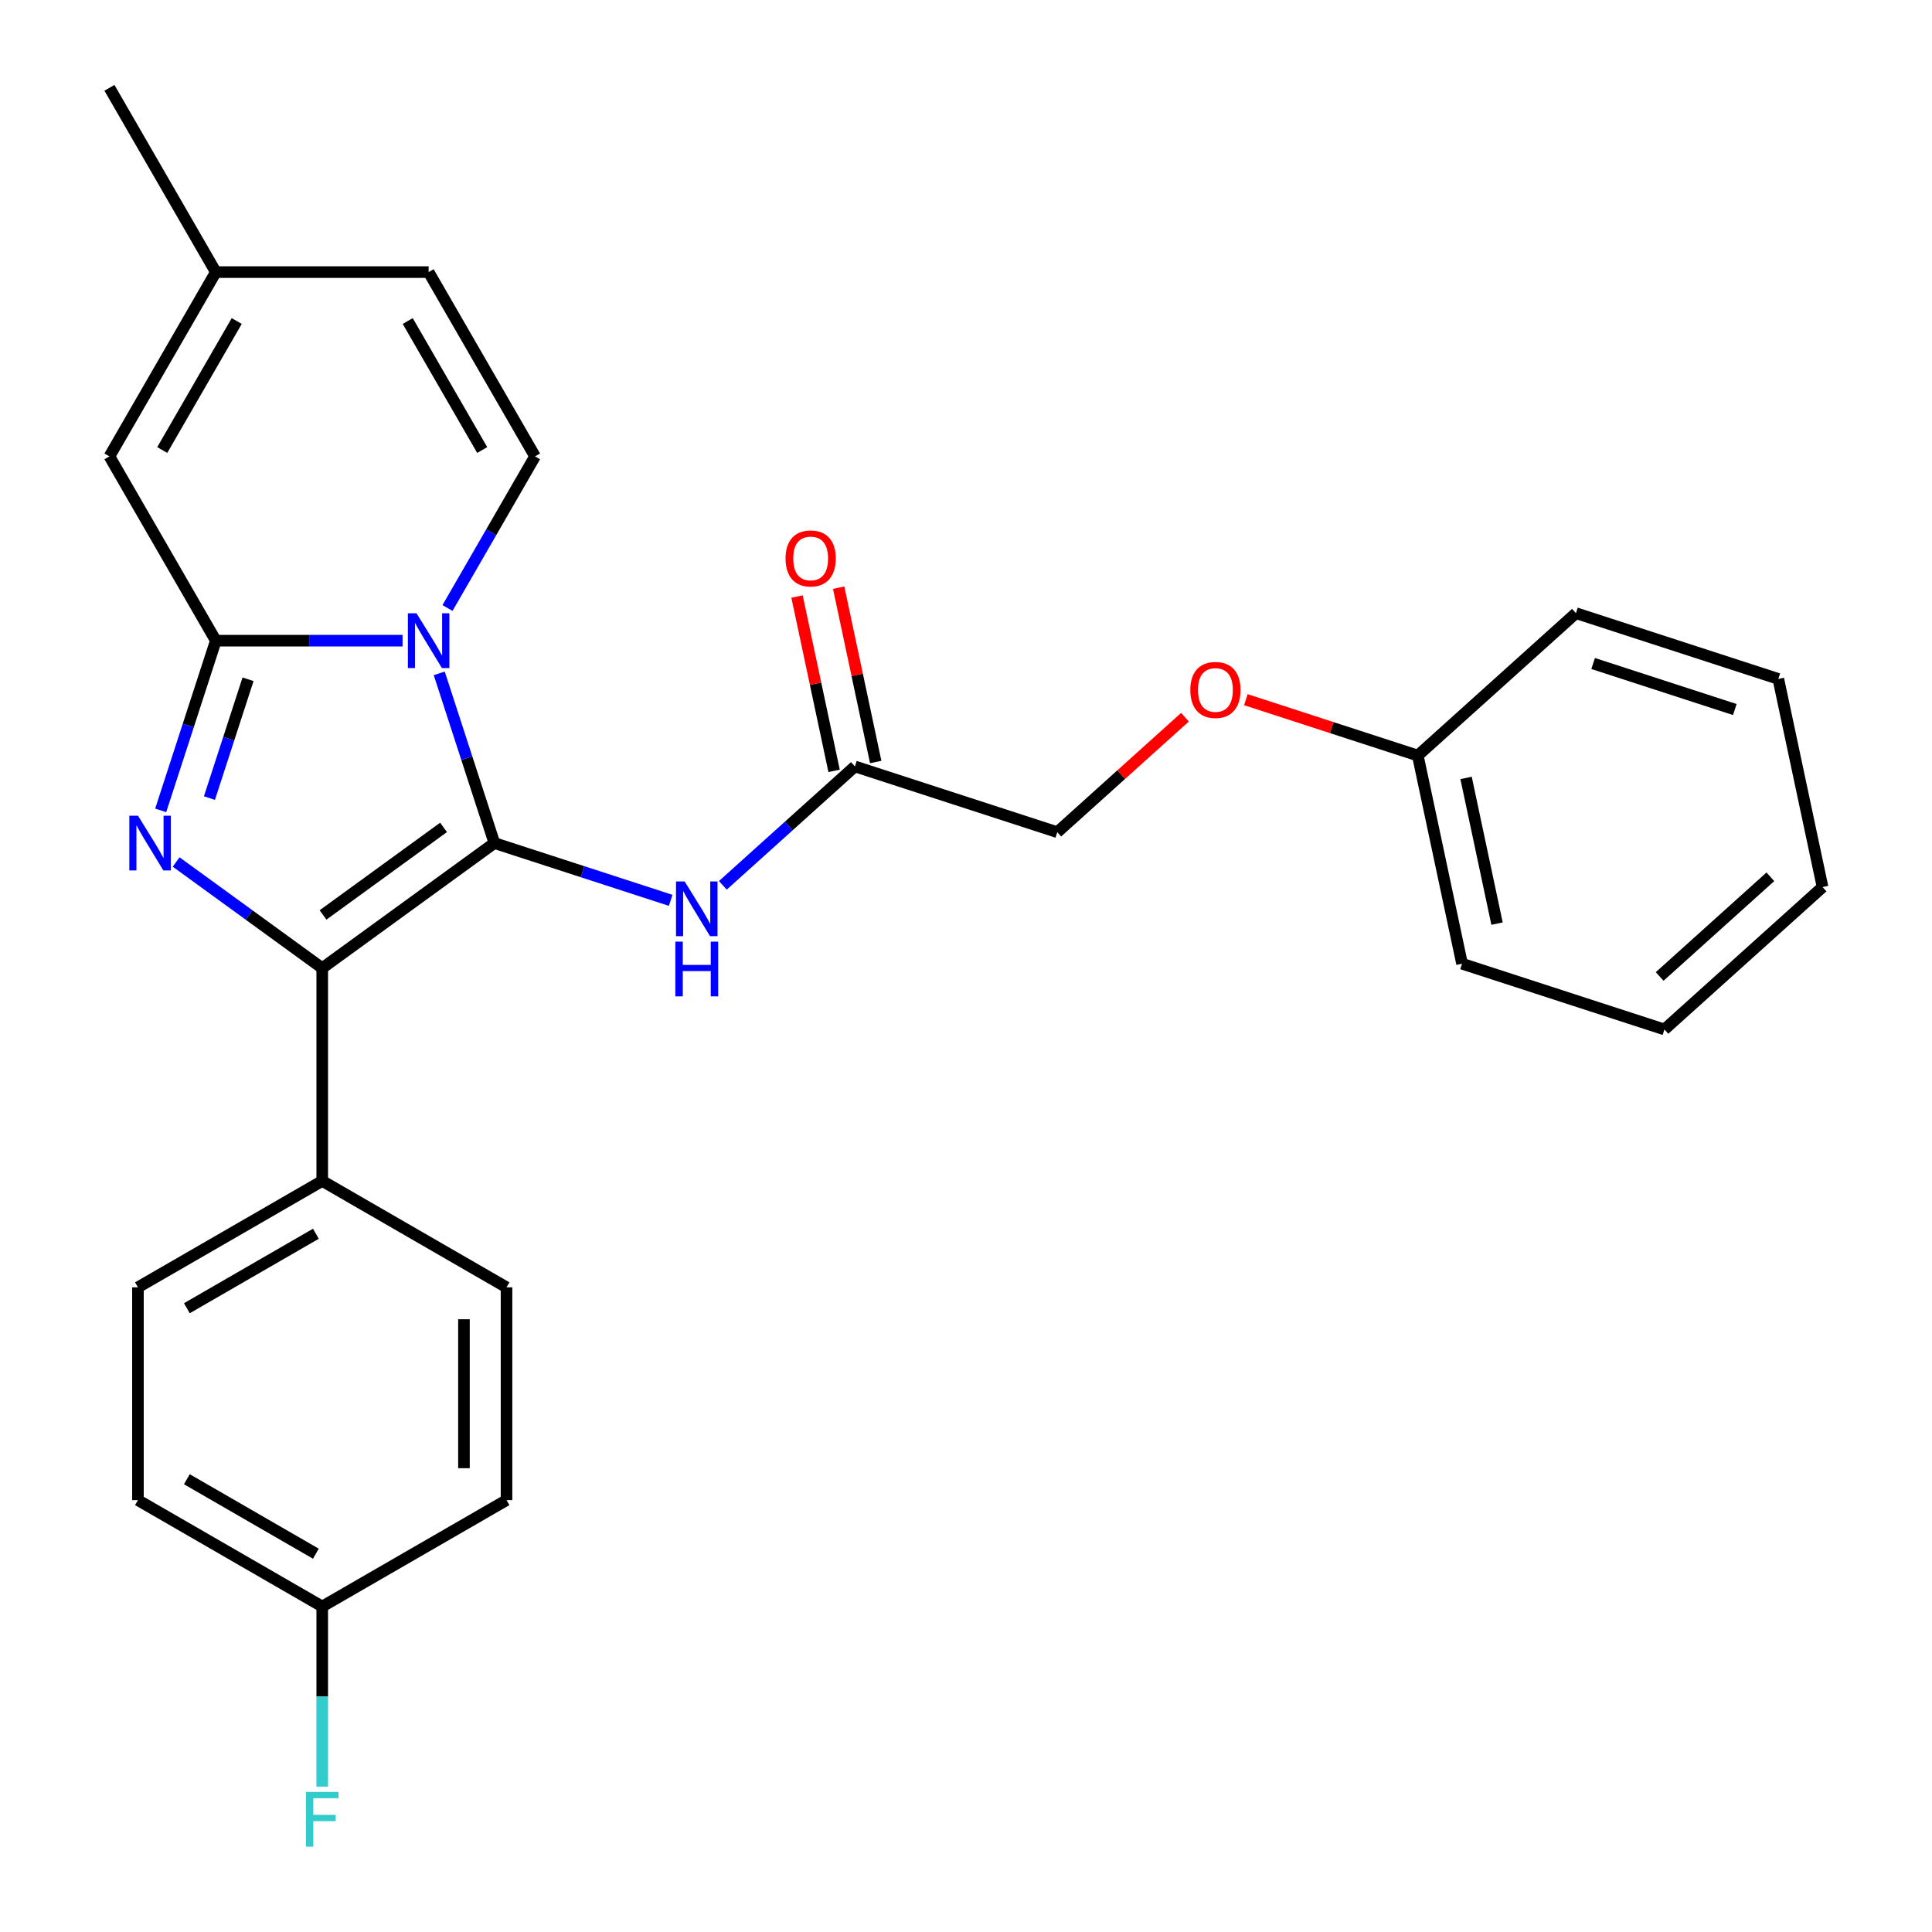 <?xml version='1.0' encoding='iso-8859-1'?>
<svg version='1.1' baseProfile='full'
              xmlns='http://www.w3.org/2000/svg'
                      xmlns:rdkit='http://www.rdkit.org/xml'
                      xmlns:xlink='http://www.w3.org/1999/xlink'
                  xml:space='preserve'
width='1000px' height='1000px' viewBox='0 0 1000 1000'>
<!-- END OF HEADER -->
<rect style='opacity:1.0;fill:#FFFFFF;stroke:none' width='1000' height='1000' x='0' y='0'> </rect>
<path class='bond-0' d='M 255.894,436.365 L 241.623,392.446' style='fill:none;fill-rule:evenodd;stroke:#000000;stroke-width:6px;stroke-linecap:butt;stroke-linejoin:miter;stroke-opacity:1' />
<path class='bond-0' d='M 241.623,392.446 L 227.353,348.527' style='fill:none;fill-rule:evenodd;stroke:#0000FF;stroke-width:6px;stroke-linecap:butt;stroke-linejoin:miter;stroke-opacity:1' />
<path class='bond-3' d='M 255.894,436.365 L 166.786,501.105' style='fill:none;fill-rule:evenodd;stroke:#000000;stroke-width:6px;stroke-linecap:butt;stroke-linejoin:miter;stroke-opacity:1' />
<path class='bond-3' d='M 229.579,428.255 L 167.204,473.573' style='fill:none;fill-rule:evenodd;stroke:#000000;stroke-width:6px;stroke-linecap:butt;stroke-linejoin:miter;stroke-opacity:1' />
<path class='bond-4' d='M 255.894,436.365 L 301.523,451.191' style='fill:none;fill-rule:evenodd;stroke:#000000;stroke-width:6px;stroke-linecap:butt;stroke-linejoin:miter;stroke-opacity:1' />
<path class='bond-4' d='M 301.523,451.191 L 347.152,466.017' style='fill:none;fill-rule:evenodd;stroke:#0000FF;stroke-width:6px;stroke-linecap:butt;stroke-linejoin:miter;stroke-opacity:1' />
<path class='bond-1' d='M 208.364,331.613 L 160.04,331.613' style='fill:none;fill-rule:evenodd;stroke:#0000FF;stroke-width:6px;stroke-linecap:butt;stroke-linejoin:miter;stroke-opacity:1' />
<path class='bond-1' d='M 160.04,331.613 L 111.715,331.613' style='fill:none;fill-rule:evenodd;stroke:#000000;stroke-width:6px;stroke-linecap:butt;stroke-linejoin:miter;stroke-opacity:1' />
<path class='bond-5' d='M 231.623,314.7 L 254.276,275.463' style='fill:none;fill-rule:evenodd;stroke:#0000FF;stroke-width:6px;stroke-linecap:butt;stroke-linejoin:miter;stroke-opacity:1' />
<path class='bond-5' d='M 254.276,275.463 L 276.929,236.227' style='fill:none;fill-rule:evenodd;stroke:#000000;stroke-width:6px;stroke-linecap:butt;stroke-linejoin:miter;stroke-opacity:1' />
<path class='bond-6' d='M 111.715,331.613 L 56.644,236.227' style='fill:none;fill-rule:evenodd;stroke:#000000;stroke-width:6px;stroke-linecap:butt;stroke-linejoin:miter;stroke-opacity:1' />
<path class='bond-27' d='M 111.715,331.613 L 97.445,375.532' style='fill:none;fill-rule:evenodd;stroke:#000000;stroke-width:6px;stroke-linecap:butt;stroke-linejoin:miter;stroke-opacity:1' />
<path class='bond-27' d='M 97.445,375.532 L 83.175,419.451' style='fill:none;fill-rule:evenodd;stroke:#0000FF;stroke-width:6px;stroke-linecap:butt;stroke-linejoin:miter;stroke-opacity:1' />
<path class='bond-27' d='M 128.384,351.596 L 118.395,382.34' style='fill:none;fill-rule:evenodd;stroke:#000000;stroke-width:6px;stroke-linecap:butt;stroke-linejoin:miter;stroke-opacity:1' />
<path class='bond-27' d='M 118.395,382.34 L 108.406,413.083' style='fill:none;fill-rule:evenodd;stroke:#0000FF;stroke-width:6px;stroke-linecap:butt;stroke-linejoin:miter;stroke-opacity:1' />
<path class='bond-2' d='M 91.173,446.169 L 128.98,473.637' style='fill:none;fill-rule:evenodd;stroke:#0000FF;stroke-width:6px;stroke-linecap:butt;stroke-linejoin:miter;stroke-opacity:1' />
<path class='bond-2' d='M 128.98,473.637 L 166.786,501.105' style='fill:none;fill-rule:evenodd;stroke:#000000;stroke-width:6px;stroke-linecap:butt;stroke-linejoin:miter;stroke-opacity:1' />
<path class='bond-9' d='M 166.786,501.105 L 166.786,611.248' style='fill:none;fill-rule:evenodd;stroke:#000000;stroke-width:6px;stroke-linecap:butt;stroke-linejoin:miter;stroke-opacity:1' />
<path class='bond-7' d='M 374.139,458.251 L 408.318,427.476' style='fill:none;fill-rule:evenodd;stroke:#0000FF;stroke-width:6px;stroke-linecap:butt;stroke-linejoin:miter;stroke-opacity:1' />
<path class='bond-7' d='M 408.318,427.476 L 442.497,396.701' style='fill:none;fill-rule:evenodd;stroke:#000000;stroke-width:6px;stroke-linecap:butt;stroke-linejoin:miter;stroke-opacity:1' />
<path class='bond-8' d='M 276.929,236.227 L 221.858,140.841' style='fill:none;fill-rule:evenodd;stroke:#000000;stroke-width:6px;stroke-linecap:butt;stroke-linejoin:miter;stroke-opacity:1' />
<path class='bond-8' d='M 249.591,232.933 L 211.041,166.163' style='fill:none;fill-rule:evenodd;stroke:#000000;stroke-width:6px;stroke-linecap:butt;stroke-linejoin:miter;stroke-opacity:1' />
<path class='bond-29' d='M 56.644,236.227 L 111.715,140.841' style='fill:none;fill-rule:evenodd;stroke:#000000;stroke-width:6px;stroke-linecap:butt;stroke-linejoin:miter;stroke-opacity:1' />
<path class='bond-29' d='M 83.982,232.933 L 122.532,166.163' style='fill:none;fill-rule:evenodd;stroke:#000000;stroke-width:6px;stroke-linecap:butt;stroke-linejoin:miter;stroke-opacity:1' />
<path class='bond-11' d='M 453.271,394.411 L 443.682,349.3' style='fill:none;fill-rule:evenodd;stroke:#000000;stroke-width:6px;stroke-linecap:butt;stroke-linejoin:miter;stroke-opacity:1' />
<path class='bond-11' d='M 443.682,349.3 L 434.093,304.189' style='fill:none;fill-rule:evenodd;stroke:#FF0000;stroke-width:6px;stroke-linecap:butt;stroke-linejoin:miter;stroke-opacity:1' />
<path class='bond-11' d='M 431.724,398.991 L 422.135,353.88' style='fill:none;fill-rule:evenodd;stroke:#000000;stroke-width:6px;stroke-linecap:butt;stroke-linejoin:miter;stroke-opacity:1' />
<path class='bond-11' d='M 422.135,353.88 L 412.546,308.769' style='fill:none;fill-rule:evenodd;stroke:#FF0000;stroke-width:6px;stroke-linecap:butt;stroke-linejoin:miter;stroke-opacity:1' />
<path class='bond-15' d='M 442.497,396.701 L 547.249,430.737' style='fill:none;fill-rule:evenodd;stroke:#000000;stroke-width:6px;stroke-linecap:butt;stroke-linejoin:miter;stroke-opacity:1' />
<path class='bond-10' d='M 221.858,140.841 L 111.715,140.841' style='fill:none;fill-rule:evenodd;stroke:#000000;stroke-width:6px;stroke-linecap:butt;stroke-linejoin:miter;stroke-opacity:1' />
<path class='bond-12' d='M 166.786,611.248 L 71.4,666.319' style='fill:none;fill-rule:evenodd;stroke:#000000;stroke-width:6px;stroke-linecap:butt;stroke-linejoin:miter;stroke-opacity:1' />
<path class='bond-12' d='M 163.493,638.586 L 96.722,677.136' style='fill:none;fill-rule:evenodd;stroke:#000000;stroke-width:6px;stroke-linecap:butt;stroke-linejoin:miter;stroke-opacity:1' />
<path class='bond-13' d='M 166.786,611.248 L 262.173,666.319' style='fill:none;fill-rule:evenodd;stroke:#000000;stroke-width:6px;stroke-linecap:butt;stroke-linejoin:miter;stroke-opacity:1' />
<path class='bond-21' d='M 111.715,140.841 L 56.644,45.455' style='fill:none;fill-rule:evenodd;stroke:#000000;stroke-width:6px;stroke-linecap:butt;stroke-linejoin:miter;stroke-opacity:1' />
<path class='bond-17' d='M 71.4,666.319 L 71.4,776.461' style='fill:none;fill-rule:evenodd;stroke:#000000;stroke-width:6px;stroke-linecap:butt;stroke-linejoin:miter;stroke-opacity:1' />
<path class='bond-18' d='M 262.173,666.319 L 262.173,776.461' style='fill:none;fill-rule:evenodd;stroke:#000000;stroke-width:6px;stroke-linecap:butt;stroke-linejoin:miter;stroke-opacity:1' />
<path class='bond-18' d='M 240.144,682.84 L 240.144,759.94' style='fill:none;fill-rule:evenodd;stroke:#000000;stroke-width:6px;stroke-linecap:butt;stroke-linejoin:miter;stroke-opacity:1' />
<path class='bond-14' d='M 613.347,371.222 L 580.298,400.98' style='fill:none;fill-rule:evenodd;stroke:#FF0000;stroke-width:6px;stroke-linecap:butt;stroke-linejoin:miter;stroke-opacity:1' />
<path class='bond-14' d='M 580.298,400.98 L 547.249,430.737' style='fill:none;fill-rule:evenodd;stroke:#000000;stroke-width:6px;stroke-linecap:butt;stroke-linejoin:miter;stroke-opacity:1' />
<path class='bond-20' d='M 644.854,362.156 L 689.353,376.615' style='fill:none;fill-rule:evenodd;stroke:#FF0000;stroke-width:6px;stroke-linecap:butt;stroke-linejoin:miter;stroke-opacity:1' />
<path class='bond-20' d='M 689.353,376.615 L 733.853,391.073' style='fill:none;fill-rule:evenodd;stroke:#000000;stroke-width:6px;stroke-linecap:butt;stroke-linejoin:miter;stroke-opacity:1' />
<path class='bond-16' d='M 166.786,831.533 L 262.173,776.461' style='fill:none;fill-rule:evenodd;stroke:#000000;stroke-width:6px;stroke-linecap:butt;stroke-linejoin:miter;stroke-opacity:1' />
<path class='bond-19' d='M 166.786,831.533 L 166.786,878.147' style='fill:none;fill-rule:evenodd;stroke:#000000;stroke-width:6px;stroke-linecap:butt;stroke-linejoin:miter;stroke-opacity:1' />
<path class='bond-19' d='M 166.786,878.147 L 166.786,924.762' style='fill:none;fill-rule:evenodd;stroke:#33CCCC;stroke-width:6px;stroke-linecap:butt;stroke-linejoin:miter;stroke-opacity:1' />
<path class='bond-28' d='M 166.786,831.533 L 71.4,776.461' style='fill:none;fill-rule:evenodd;stroke:#000000;stroke-width:6px;stroke-linecap:butt;stroke-linejoin:miter;stroke-opacity:1' />
<path class='bond-28' d='M 163.493,804.195 L 96.722,765.645' style='fill:none;fill-rule:evenodd;stroke:#000000;stroke-width:6px;stroke-linecap:butt;stroke-linejoin:miter;stroke-opacity:1' />
<path class='bond-22' d='M 733.853,391.073 L 756.753,498.809' style='fill:none;fill-rule:evenodd;stroke:#000000;stroke-width:6px;stroke-linecap:butt;stroke-linejoin:miter;stroke-opacity:1' />
<path class='bond-22' d='M 758.835,402.654 L 774.865,478.069' style='fill:none;fill-rule:evenodd;stroke:#000000;stroke-width:6px;stroke-linecap:butt;stroke-linejoin:miter;stroke-opacity:1' />
<path class='bond-23' d='M 733.853,391.073 L 815.704,317.374' style='fill:none;fill-rule:evenodd;stroke:#000000;stroke-width:6px;stroke-linecap:butt;stroke-linejoin:miter;stroke-opacity:1' />
<path class='bond-25' d='M 756.753,498.809 L 861.504,532.845' style='fill:none;fill-rule:evenodd;stroke:#000000;stroke-width:6px;stroke-linecap:butt;stroke-linejoin:miter;stroke-opacity:1' />
<path class='bond-24' d='M 815.704,317.374 L 920.456,351.409' style='fill:none;fill-rule:evenodd;stroke:#000000;stroke-width:6px;stroke-linecap:butt;stroke-linejoin:miter;stroke-opacity:1' />
<path class='bond-24' d='M 824.61,343.429 L 897.936,367.254' style='fill:none;fill-rule:evenodd;stroke:#000000;stroke-width:6px;stroke-linecap:butt;stroke-linejoin:miter;stroke-opacity:1' />
<path class='bond-26' d='M 920.456,351.409 L 943.356,459.145' style='fill:none;fill-rule:evenodd;stroke:#000000;stroke-width:6px;stroke-linecap:butt;stroke-linejoin:miter;stroke-opacity:1' />
<path class='bond-30' d='M 861.504,532.845 L 943.356,459.145' style='fill:none;fill-rule:evenodd;stroke:#000000;stroke-width:6px;stroke-linecap:butt;stroke-linejoin:miter;stroke-opacity:1' />
<path class='bond-30' d='M 859.042,505.419 L 916.338,453.83' style='fill:none;fill-rule:evenodd;stroke:#000000;stroke-width:6px;stroke-linecap:butt;stroke-linejoin:miter;stroke-opacity:1' />
<path  class='atom-1' d='M 215.598 317.453
L 224.878 332.453
Q 225.798 333.933, 227.278 336.613
Q 228.758 339.293, 228.838 339.453
L 228.838 317.453
L 232.598 317.453
L 232.598 345.773
L 228.718 345.773
L 218.758 329.373
Q 217.598 327.453, 216.358 325.253
Q 215.158 323.053, 214.798 322.373
L 214.798 345.773
L 211.118 345.773
L 211.118 317.453
L 215.598 317.453
' fill='#0000FF'/>
<path  class='atom-3' d='M 71.419 422.205
L 80.699 437.205
Q 81.619 438.685, 83.099 441.365
Q 84.579 444.045, 84.659 444.205
L 84.659 422.205
L 88.419 422.205
L 88.419 450.525
L 84.539 450.525
L 74.579 434.125
Q 73.419 432.205, 72.179 430.005
Q 70.979 427.805, 70.619 427.125
L 70.619 450.525
L 66.939 450.525
L 66.939 422.205
L 71.419 422.205
' fill='#0000FF'/>
<path  class='atom-5' d='M 354.385 456.241
L 363.665 471.241
Q 364.585 472.721, 366.065 475.401
Q 367.545 478.081, 367.625 478.241
L 367.625 456.241
L 371.385 456.241
L 371.385 484.561
L 367.505 484.561
L 357.545 468.161
Q 356.385 466.241, 355.145 464.041
Q 353.945 461.841, 353.585 461.161
L 353.585 484.561
L 349.905 484.561
L 349.905 456.241
L 354.385 456.241
' fill='#0000FF'/>
<path  class='atom-5' d='M 349.565 487.393
L 353.405 487.393
L 353.405 499.433
L 367.885 499.433
L 367.885 487.393
L 371.725 487.393
L 371.725 515.713
L 367.885 515.713
L 367.885 502.633
L 353.405 502.633
L 353.405 515.713
L 349.565 515.713
L 349.565 487.393
' fill='#0000FF'/>
<path  class='atom-12' d='M 406.597 289.046
Q 406.597 282.246, 409.957 278.446
Q 413.317 274.646, 419.597 274.646
Q 425.877 274.646, 429.237 278.446
Q 432.597 282.246, 432.597 289.046
Q 432.597 295.926, 429.197 299.846
Q 425.797 303.726, 419.597 303.726
Q 413.357 303.726, 409.957 299.846
Q 406.597 295.966, 406.597 289.046
M 419.597 300.526
Q 423.917 300.526, 426.237 297.646
Q 428.597 294.726, 428.597 289.046
Q 428.597 283.486, 426.237 280.686
Q 423.917 277.846, 419.597 277.846
Q 415.277 277.846, 412.917 280.646
Q 410.597 283.446, 410.597 289.046
Q 410.597 294.766, 412.917 297.646
Q 415.277 300.526, 419.597 300.526
' fill='#FF0000'/>
<path  class='atom-15' d='M 616.101 357.117
Q 616.101 350.317, 619.461 346.517
Q 622.821 342.717, 629.101 342.717
Q 635.381 342.717, 638.741 346.517
Q 642.101 350.317, 642.101 357.117
Q 642.101 363.997, 638.701 367.917
Q 635.301 371.797, 629.101 371.797
Q 622.861 371.797, 619.461 367.917
Q 616.101 364.037, 616.101 357.117
M 629.101 368.597
Q 633.421 368.597, 635.741 365.717
Q 638.101 362.797, 638.101 357.117
Q 638.101 351.557, 635.741 348.757
Q 633.421 345.917, 629.101 345.917
Q 624.781 345.917, 622.421 348.717
Q 620.101 351.517, 620.101 357.117
Q 620.101 362.837, 622.421 365.717
Q 624.781 368.597, 629.101 368.597
' fill='#FF0000'/>
<path  class='atom-20' d='M 158.366 927.515
L 175.206 927.515
L 175.206 930.755
L 162.166 930.755
L 162.166 939.355
L 173.766 939.355
L 173.766 942.635
L 162.166 942.635
L 162.166 955.835
L 158.366 955.835
L 158.366 927.515
' fill='#33CCCC'/>
</svg>
